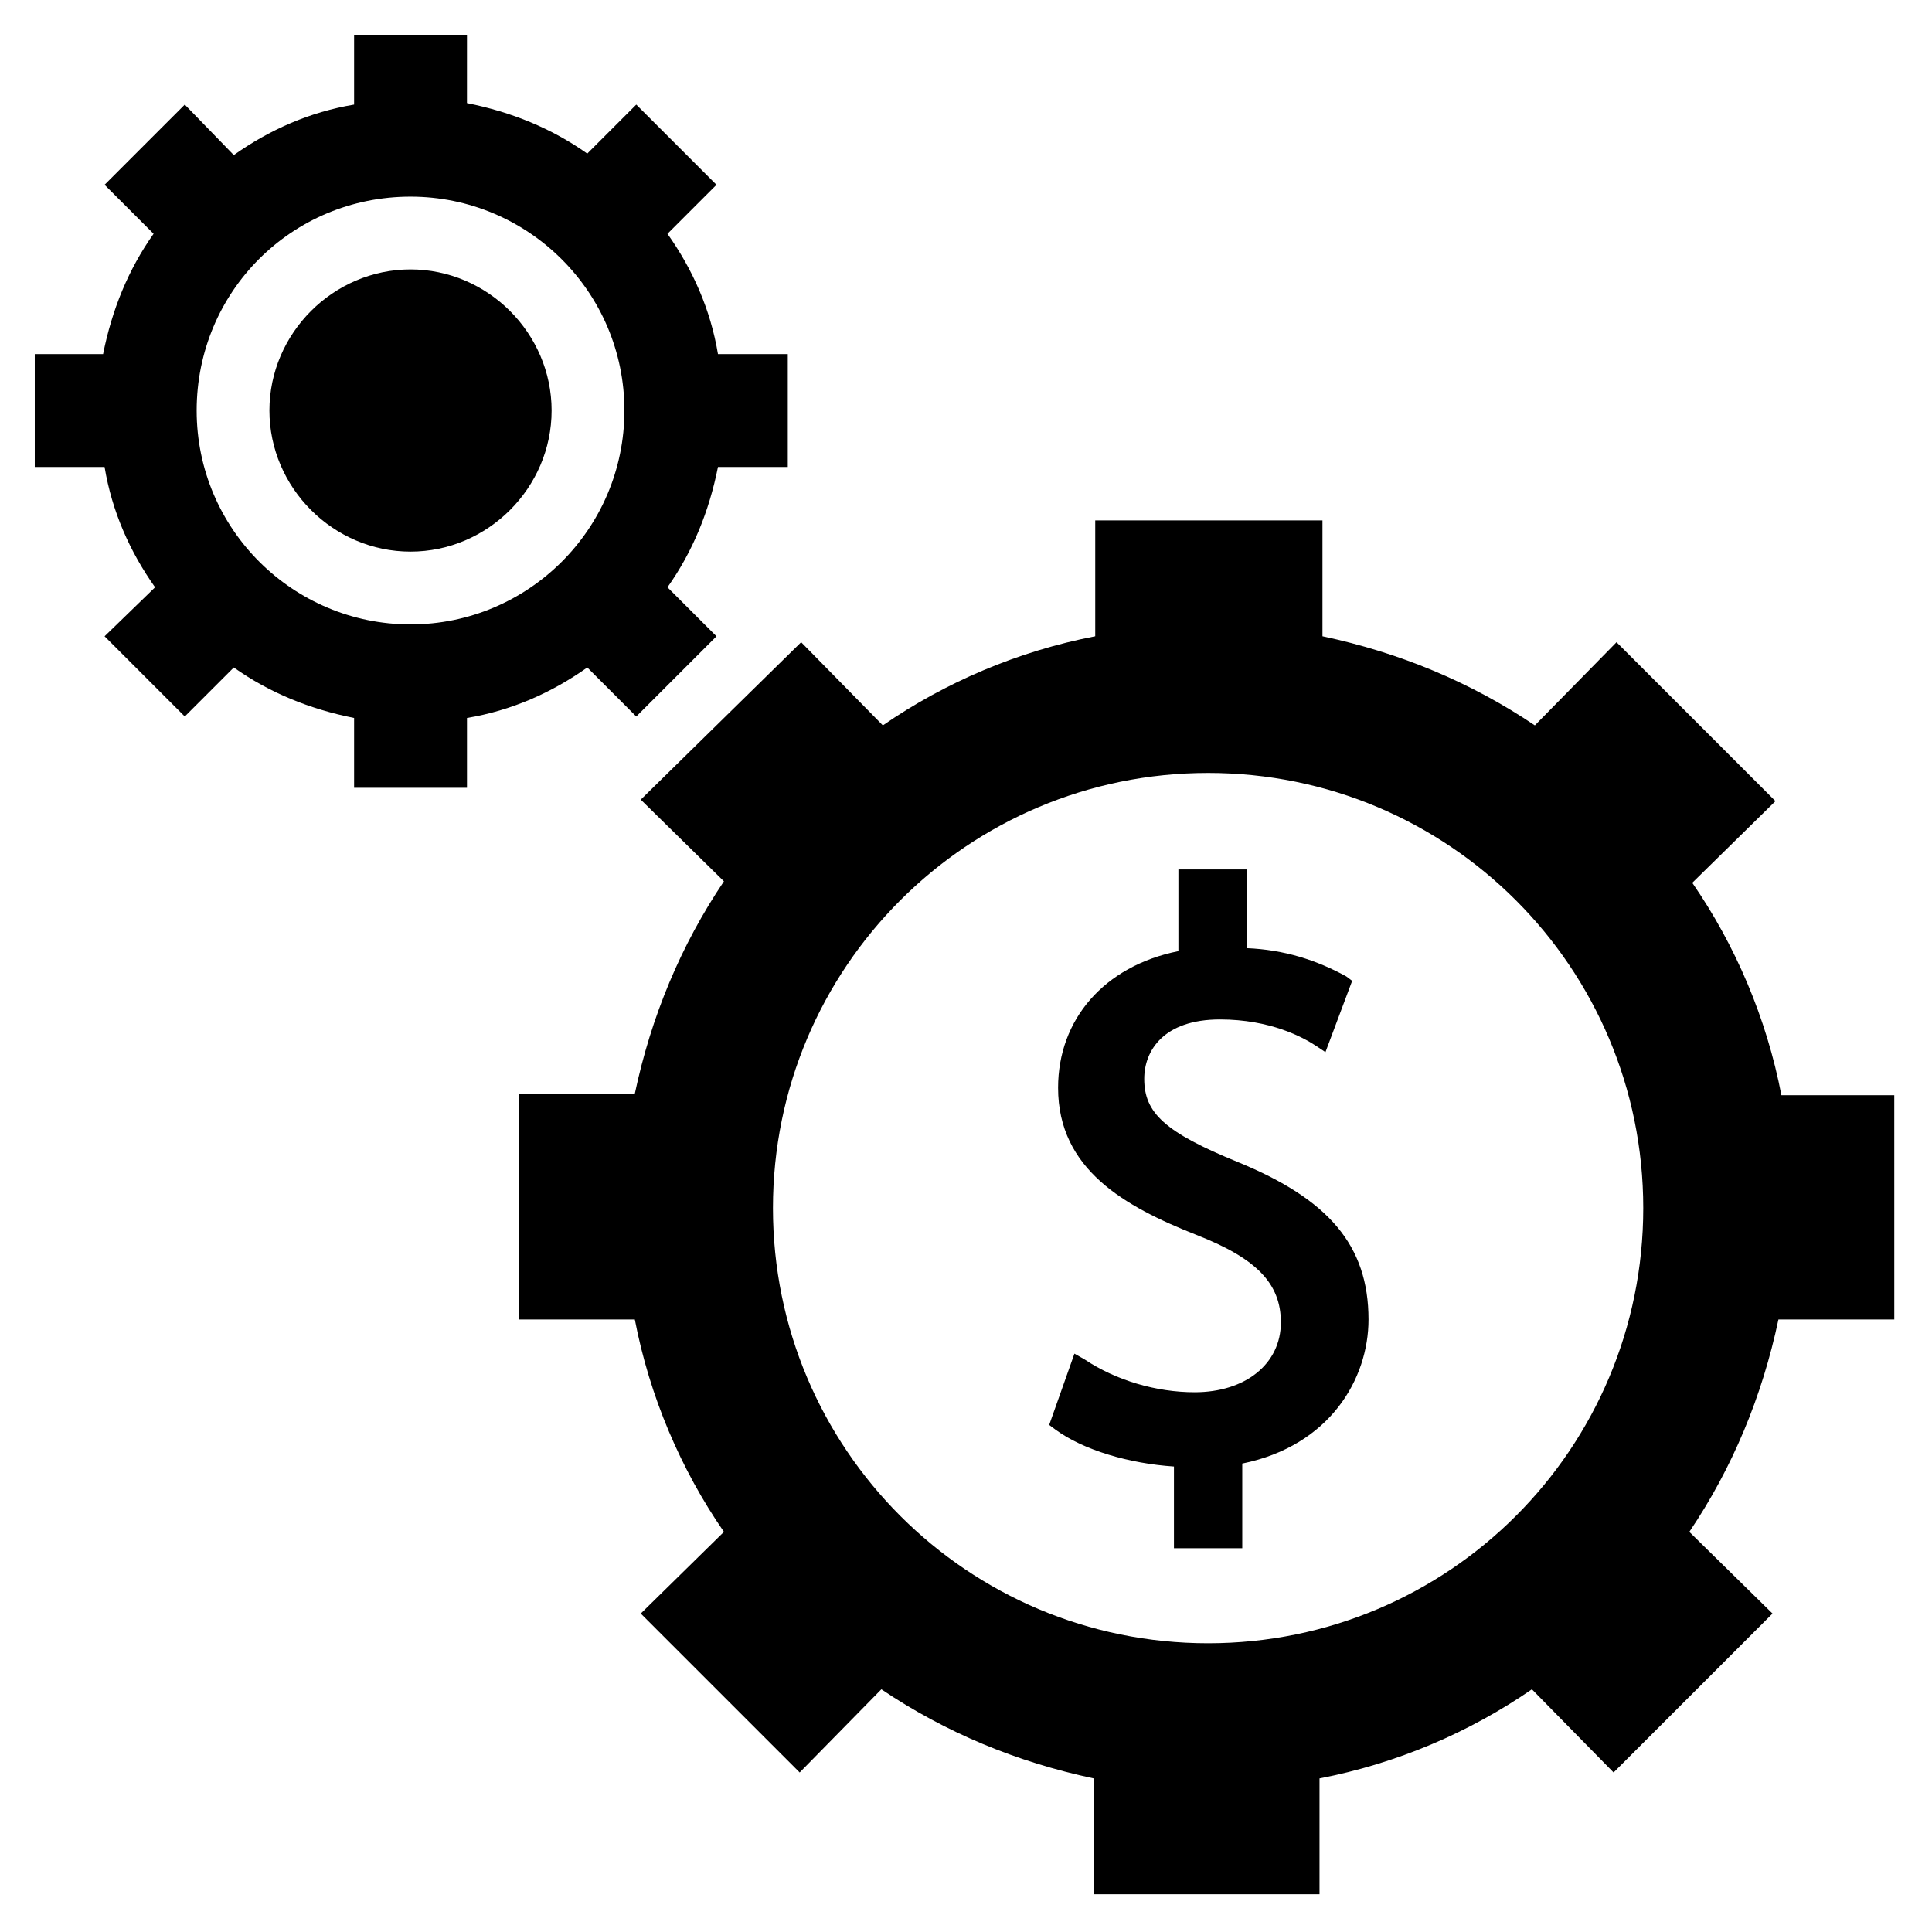 <?xml version="1.0" encoding="UTF-8"?>
<!-- Uploaded to: ICON Repo, www.iconrepo.com, Generator: ICON Repo Mixer Tools -->
<svg fill="#000000" width="800px" height="800px" version="1.1" viewBox="144 144 512 512" xmlns="http://www.w3.org/2000/svg">
 <g>
  <path d="m616.09 434.24c-3.938-20.469-12.203-39.754-23.617-56.285l22.043-21.648-42.117-42.117-21.648 22.043c-16.926-11.414-35.816-19.285-56.285-23.617v-30.699h-60.219v30.699c-20.469 3.938-39.754 12.203-56.285 23.617l-21.648-22.043-42.508 41.723 22.043 21.648c-11.414 16.926-19.285 35.816-23.617 56.285h-30.699v59.828h30.699c3.938 20.469 12.203 39.754 23.617 56.285l-22.043 21.648 42.117 42.117 21.648-22.043c16.926 11.414 35.816 19.285 56.285 23.617v30.699h59.828v-30.699c20.469-3.938 39.754-12.203 56.285-23.617l21.648 22.043 42.117-42.117-22.043-21.648c11.414-16.926 19.285-35.816 23.617-56.285h30.699l-0.004-59.434zm-151.93 145.24c-63.766 0-115.32-51.562-115.32-115.32 0-63.766 51.559-115.32 115.32-115.32 63.762 0 115.32 51.562 115.32 115.32s-51.562 115.32-115.32 115.32z"/>
  <path d="m472.03 451.95c-19.285-7.871-24.797-12.988-24.797-22.043 0-7.477 5.117-15.742 20.074-15.742 13.383 0 22.043 4.723 25.586 7.086l2.363 1.574 7.082-18.895-1.574-1.18c-7.871-4.328-16.531-7.086-26.371-7.477v-20.859h-18.105v21.648c-19.68 3.938-31.883 18.105-31.883 36.211 0 21.648 17.711 31.488 36.605 38.965 16.137 6.297 22.434 12.988 22.434 23.223 0 11.02-9.445 18.5-22.828 18.5-10.234 0-20.859-3.148-29.125-8.66l-2.754-1.574-6.691 18.895 1.574 1.18c7.477 5.512 19.68 9.055 31.488 9.84v21.648h18.105v-22.434c23.223-4.723 33.457-22.434 33.457-38.18-0.004-19.684-10.629-31.887-34.641-41.727z"/>
  <path d="m252.79 215.4c-20.469 0-37.391 16.926-37.391 37.391 0 20.469 16.926 37.391 37.391 37.391 20.469 0 37.391-16.926 37.391-37.391 0-20.465-16.926-37.391-37.391-37.391z"/>
  <path d="m312.62 333.88 21.254-21.254-12.988-12.988c6.691-9.445 11.02-20.074 13.383-31.883h18.5v-29.914h-18.5c-1.969-11.809-6.691-22.434-13.383-31.883l12.988-12.988-21.254-21.254-12.988 12.988c-9.445-6.691-20.074-11.02-31.883-13.383l0.004-18.105h-29.914v18.5c-11.809 1.969-22.434 6.691-31.883 13.383l-12.988-13.383-21.254 21.254 12.988 12.988c-6.691 9.445-11.02 20.074-13.383 31.883h-18.105v29.914h18.5c1.969 11.809 6.691 22.434 13.383 31.883l-13.383 12.984 21.254 21.254 12.988-12.988c9.445 6.691 20.074 11.02 31.883 13.383v18.5h29.914v-18.5c11.809-1.969 22.434-6.691 31.883-13.383zm-59.824-24.406c-31.094 0-56.68-25.191-56.68-56.68 0-31.488 25.191-56.68 56.68-56.68 31.094 0 56.68 25.191 56.68 56.68-0.004 31.492-25.586 56.68-56.68 56.68z"/>
 </g>
</svg>